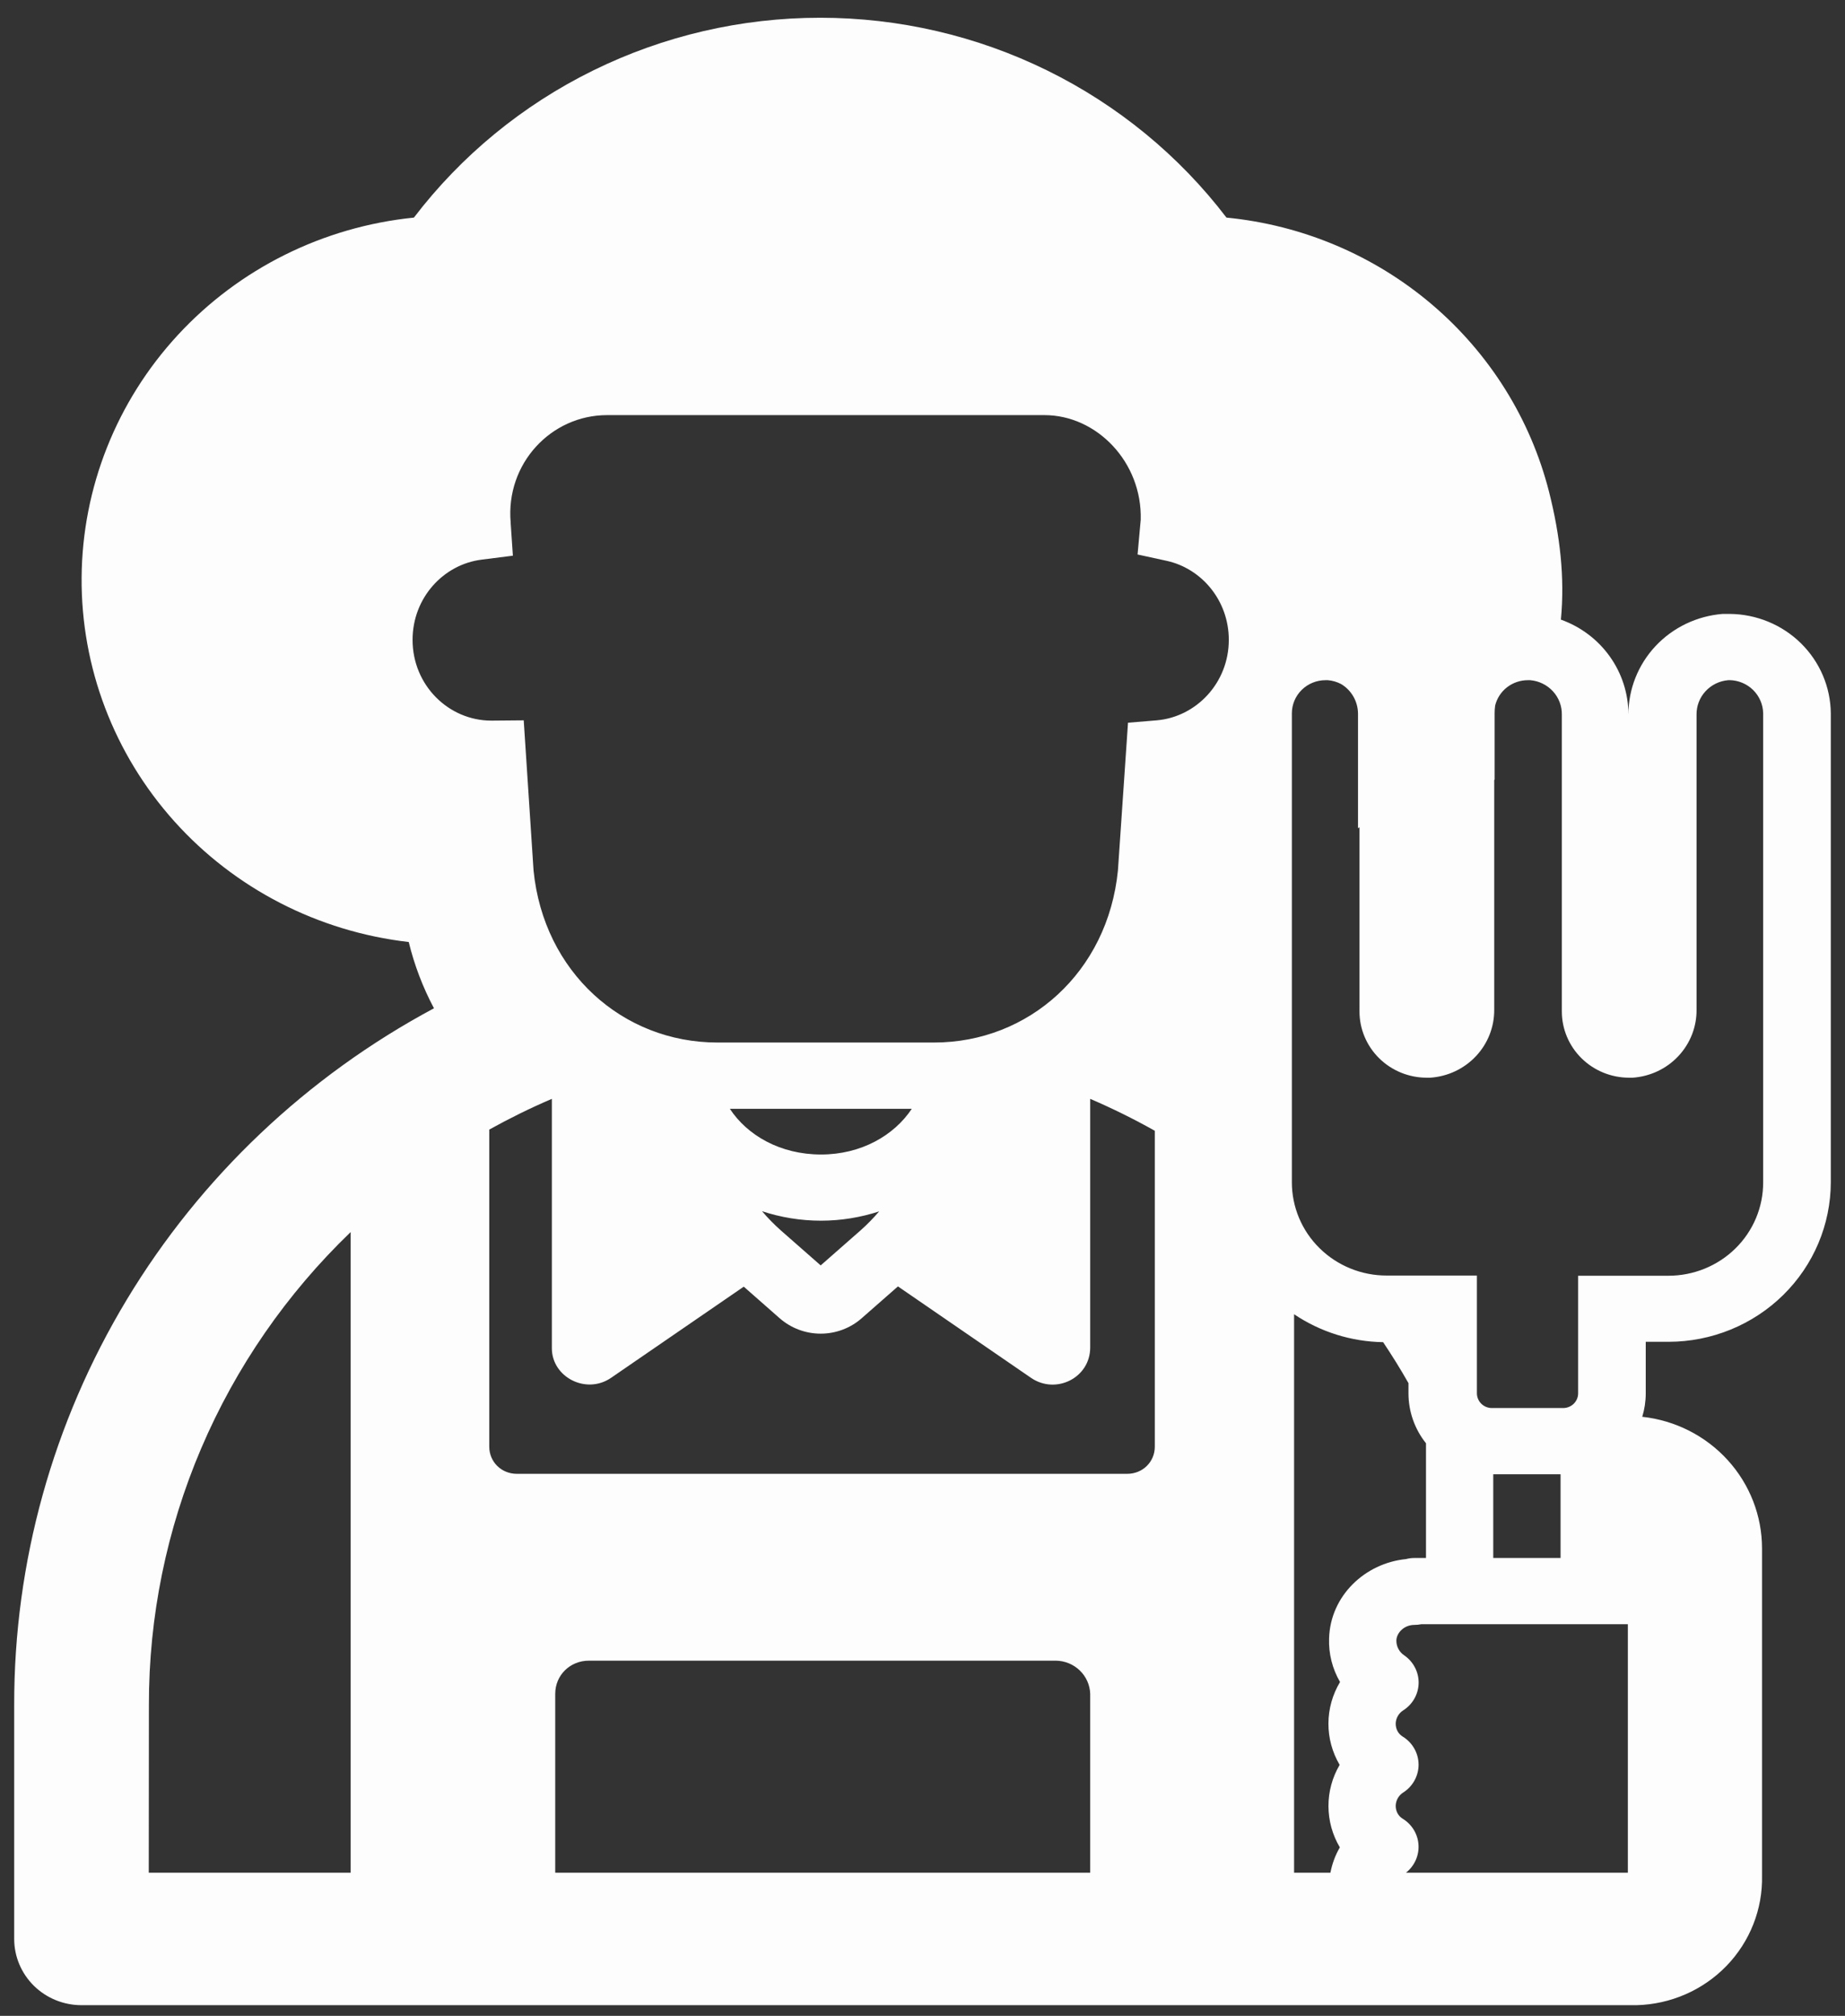 <svg width="65" height="71" viewBox="0 0 65 71" fill="none" xmlns="http://www.w3.org/2000/svg">
<rect x="0" y="0" width="65" height="71" fill="#333333" stroke="none"/>
<path d="M57.658 70.625H2.871C2.242 70.625 1.639 70.379 1.194 69.942C0.75 69.504 0.5 68.91 0.5 68.291V60.052C0.492 55.03 1.861 50.099 4.464 45.779C7.067 41.46 10.807 37.913 15.289 35.513C14.896 34.774 14.597 33.99 14.4 33.179C11.21 32.812 8.27 31.299 6.143 28.93C4.016 26.561 2.853 23.503 2.875 20.341C2.898 17.18 4.105 14.138 6.266 11.799C8.426 9.46 11.387 7.987 14.582 7.664C16.25 5.479 18.411 3.705 20.895 2.483C23.379 1.261 26.118 0.625 28.895 0.625C31.672 0.625 34.411 1.261 36.896 2.483C39.38 3.705 41.541 5.479 43.209 7.664C45.884 7.925 48.411 8.993 50.446 10.723C52.48 12.452 53.922 14.758 54.574 17.325C54.96 18.851 55.133 20.335 54.991 21.824C55.688 22.073 56.291 22.527 56.716 23.125C57.142 23.723 57.37 24.436 57.369 25.166C57.369 24.273 57.71 23.413 58.325 22.756C58.94 22.1 59.784 21.696 60.688 21.623H60.944C61.884 21.632 62.784 22.004 63.449 22.658C64.114 23.313 64.491 24.198 64.5 25.124V41.636C64.498 43.127 63.896 44.556 62.825 45.61C61.753 46.665 60.301 47.258 58.787 47.26H57.98V49.08C57.98 49.36 57.938 49.635 57.857 49.901C59.017 50.027 60.09 50.571 60.868 51.427C61.647 52.283 62.077 53.391 62.077 54.54V66.061C62.103 67.242 61.653 68.385 60.825 69.241C59.997 70.096 58.858 70.594 57.658 70.625ZM52.656 27.455L52.642 27.476V35.555C52.649 36.163 52.42 36.75 52.001 37.197C51.582 37.644 51.006 37.916 50.389 37.958H50.266C49.637 37.958 49.034 37.712 48.59 37.275C48.145 36.837 47.895 36.243 47.895 35.625V29.137L47.843 29.172V25.145C47.843 24.701 47.606 24.305 47.246 24.092C47.102 24.017 46.944 23.971 46.781 23.957H46.698C46.384 23.957 46.082 24.08 45.86 24.299C45.638 24.518 45.513 24.814 45.513 25.124V41.636C45.512 42.068 45.598 42.496 45.765 42.896C45.933 43.296 46.179 43.659 46.49 43.964C46.8 44.27 47.169 44.512 47.575 44.677C47.981 44.843 48.416 44.927 48.856 44.926H52.032V49.08C52.034 49.215 52.089 49.345 52.187 49.441C52.284 49.537 52.416 49.592 52.554 49.593H55.076C55.214 49.592 55.346 49.537 55.444 49.441C55.541 49.345 55.597 49.215 55.598 49.08V44.933H58.775C59.214 44.934 59.649 44.849 60.055 44.684C60.461 44.519 60.83 44.277 61.141 43.971C61.451 43.666 61.697 43.303 61.865 42.903C62.032 42.503 62.118 42.075 62.117 41.643V25.122C62.111 24.814 61.984 24.521 61.764 24.303C61.542 24.085 61.245 23.961 60.932 23.955L60.968 23.957H60.885C60.577 23.983 60.292 24.123 60.085 24.348C59.878 24.573 59.766 24.867 59.77 25.171V35.555C59.778 36.163 59.549 36.75 59.13 37.197C58.711 37.644 58.135 37.916 57.518 37.958H57.395C56.766 37.958 56.163 37.712 55.719 37.275C55.274 36.837 55.024 36.243 55.024 35.625V25.171C55.029 24.867 54.917 24.573 54.71 24.348C54.503 24.123 54.217 23.983 53.91 23.957H53.827C53.561 23.957 53.303 24.045 53.094 24.206C52.885 24.368 52.738 24.594 52.675 24.848C52.662 24.939 52.656 25.03 52.656 25.122V27.455ZM49.621 49.08V48.716C49.342 48.224 49.043 47.743 48.728 47.273C47.607 47.255 46.516 46.912 45.591 46.289V65.958H46.871C46.933 65.641 47.044 65.34 47.203 65.067C46.941 64.626 46.803 64.125 46.802 63.615C46.8 63.105 46.937 62.603 47.196 62.161C46.935 61.717 46.798 61.213 46.801 60.7C46.803 60.187 46.945 59.684 47.21 59.242C46.939 58.776 46.805 58.245 46.824 57.709C46.867 56.197 48.099 55.056 49.531 54.913C49.63 54.887 49.732 54.874 49.835 54.874H50.238V50.834C49.839 50.334 49.622 49.716 49.621 49.08ZM32.123 39.053H25.713C26.329 39.991 27.491 40.663 28.925 40.663C30.34 40.663 31.5 39.991 32.123 39.053ZM54.979 51.926H52.608V54.874H54.979V51.926ZM57.35 57.207H50.072C49.994 57.223 49.914 57.231 49.835 57.231C49.451 57.231 49.202 57.525 49.195 57.774V57.788C49.194 57.89 49.219 57.99 49.268 58.08C49.316 58.17 49.386 58.247 49.472 58.304C49.631 58.414 49.761 58.56 49.849 58.731C49.938 58.901 49.982 59.09 49.979 59.282C49.975 59.473 49.924 59.661 49.829 59.828C49.735 59.995 49.6 60.137 49.436 60.241C49.357 60.291 49.291 60.36 49.245 60.442C49.199 60.523 49.173 60.614 49.171 60.708C49.171 60.918 49.273 61.074 49.415 61.163C49.585 61.266 49.725 61.41 49.823 61.581C49.922 61.752 49.974 61.944 49.977 62.141C49.979 62.337 49.931 62.531 49.837 62.704C49.743 62.878 49.606 63.025 49.439 63.132C49.358 63.183 49.292 63.252 49.245 63.334C49.199 63.415 49.173 63.507 49.171 63.601C49.171 63.811 49.273 63.968 49.415 64.056C49.576 64.154 49.711 64.289 49.809 64.45C49.906 64.61 49.963 64.79 49.974 64.977C49.986 65.163 49.952 65.35 49.875 65.52C49.799 65.691 49.681 65.841 49.534 65.958H57.35V57.207ZM38.408 65.958V59.657C38.398 59.347 38.266 59.053 38.041 58.836C37.816 58.618 37.514 58.495 37.199 58.491H20.746C20.082 58.491 19.561 59.004 19.561 59.657V65.958H38.408ZM12.354 65.958V43.395C10.099 45.563 8.308 48.154 7.088 51.014C5.867 53.875 5.241 56.947 5.246 60.05L5.241 65.958H12.354ZM17.237 39.785V50.953C17.237 51.49 17.664 51.91 18.209 51.91H39.712C40.257 51.91 40.684 51.49 40.684 50.953V39.827C39.949 39.414 39.188 39.038 38.408 38.703V47.462C38.408 48.529 37.199 49.131 36.322 48.529L31.635 45.309L30.345 46.441C29.95 46.784 29.44 46.973 28.913 46.973C28.386 46.973 27.877 46.784 27.481 46.441L27.472 46.434L26.203 45.318L21.528 48.529C20.651 49.131 19.442 48.506 19.442 47.486V38.703C18.689 39.025 17.953 39.388 17.237 39.785ZM28.925 42.994C28.202 42.994 27.503 42.877 26.846 42.66C27.052 42.901 27.273 43.127 27.512 43.339L28.913 44.569L30.314 43.339C30.551 43.129 30.769 42.905 30.973 42.667C30.326 42.877 29.636 42.994 28.925 42.994ZM17.991 18.401V18.424L18.069 19.572L16.965 19.712C15.623 19.88 14.535 21.056 14.535 22.536C14.535 24.139 15.808 25.381 17.308 25.381H17.332L18.451 25.371L18.797 30.657C19.153 34.241 21.943 36.719 25.274 36.719H32.908C36.239 36.719 39.029 34.241 39.385 30.657L39.74 25.455L40.752 25.371C42.144 25.252 43.291 24.053 43.291 22.536C43.291 21.145 42.327 20.018 41.096 19.752L40.077 19.53L40.188 18.308C40.245 16.289 38.65 14.621 36.796 14.621H21.386C19.411 14.621 17.811 16.333 17.991 18.401Z" fill="#FDFDFD"/>
</svg>
